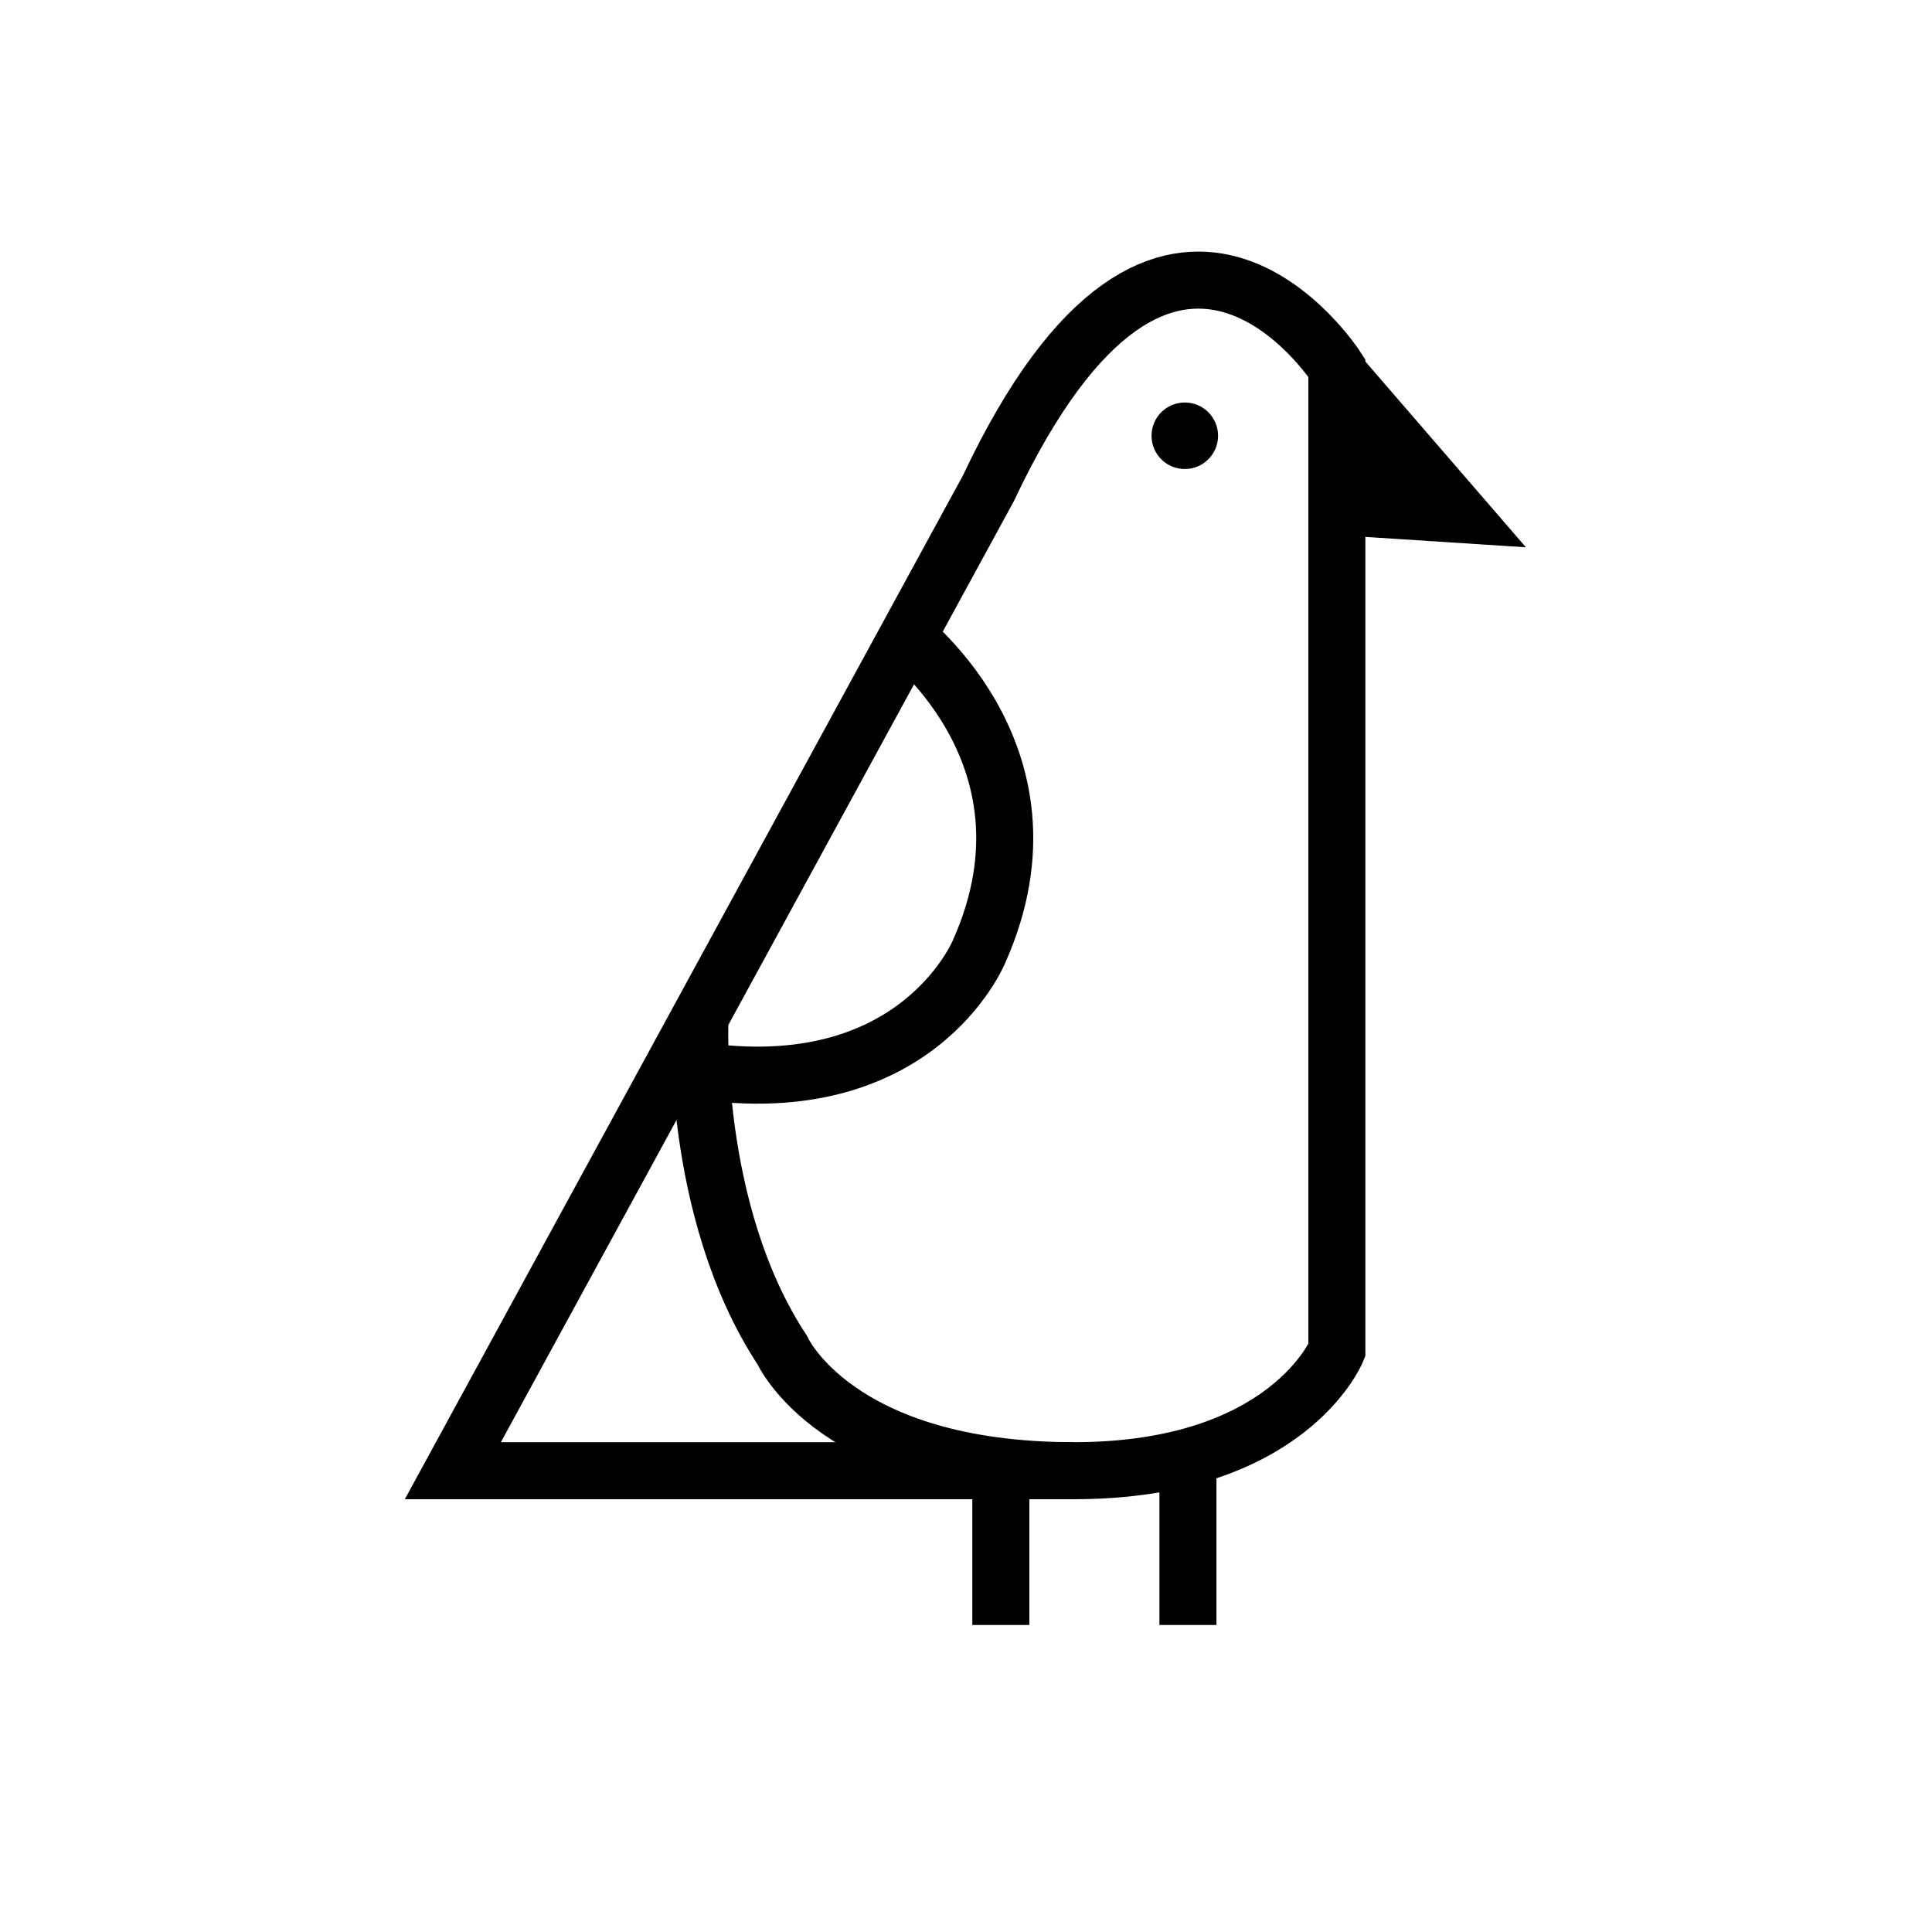 <?xml version="1.0" encoding="UTF-8"?>
<!-- Uploaded to: ICON Repo, www.svgrepo.com, Generator: ICON Repo Mixer Tools -->
<svg width="800px" height="800px" version="1.1" viewBox="144 144 512 512" xmlns="http://www.w3.org/2000/svg">
 <defs>
  <clipPath id="c">
   <path d="m148.09 148.09h503.81v503.81h-503.81z"/>
  </clipPath>
  <clipPath id="b">
   <path d="m148.09 199h494.91v452.9h-494.91z"/>
  </clipPath>
  <clipPath id="a">
   <path d="m148.09 148.09h476.91v494.91h-476.91z"/>
  </clipPath>
 </defs>
 <g clip-path="url(#c)">
  <path transform="matrix(5.038 0 0 5.038 148.09 148.09)" d="m55.677 76.55c11.278 0 13.834-6.333 13.834-6.333v-51.667s-8.835-13.833-18.335 6.333l-28.166 51.667z" fill="none" stroke="#000000" stroke-miterlimit="10" stroke-width="3"/>
 </g>
 <g clip-path="url(#b)">
  <path transform="matrix(5.038 0 0 5.038 148.09 148.09)" d="m36.01 52.702s-0.501 10.182 4.333 17.515c0 0 2.833 6.333 15.333 6.333" fill="none" stroke="#000000" stroke-miterlimit="10" stroke-width="3"/>
 </g>
 <g clip-path="url(#a)">
  <path transform="matrix(5.038 0 0 5.038 148.09 148.09)" d="m46.343 32.264s9.024 6.453 4.357 16.953c0 0-3.361 8.334-15.514 6.167" fill="none" stroke="#000000" stroke-miterlimit="10" stroke-width="3"/>
 </g>
 <path d="m466.8 259.48c0 4.871-3.949 8.816-8.816 8.816-4.871 0-8.816-3.945-8.816-8.816 0-4.867 3.945-8.816 8.816-8.816 4.867 0 8.816 3.949 8.816 8.816"/>
 <path d="m499.43 232.4 48.961 56.641-52.395-3.391z"/>
 <path transform="matrix(5.038 0 0 5.038 148.09 148.09)" d="m51.834 76.55v8.116" fill="none" stroke="#000000" stroke-miterlimit="10" stroke-width="3"/>
 <path transform="matrix(5.038 0 0 5.038 148.09 148.09)" d="m61.676 76.55v8.116" fill="none" stroke="#000000" stroke-miterlimit="10" stroke-width="3"/>
</svg>
